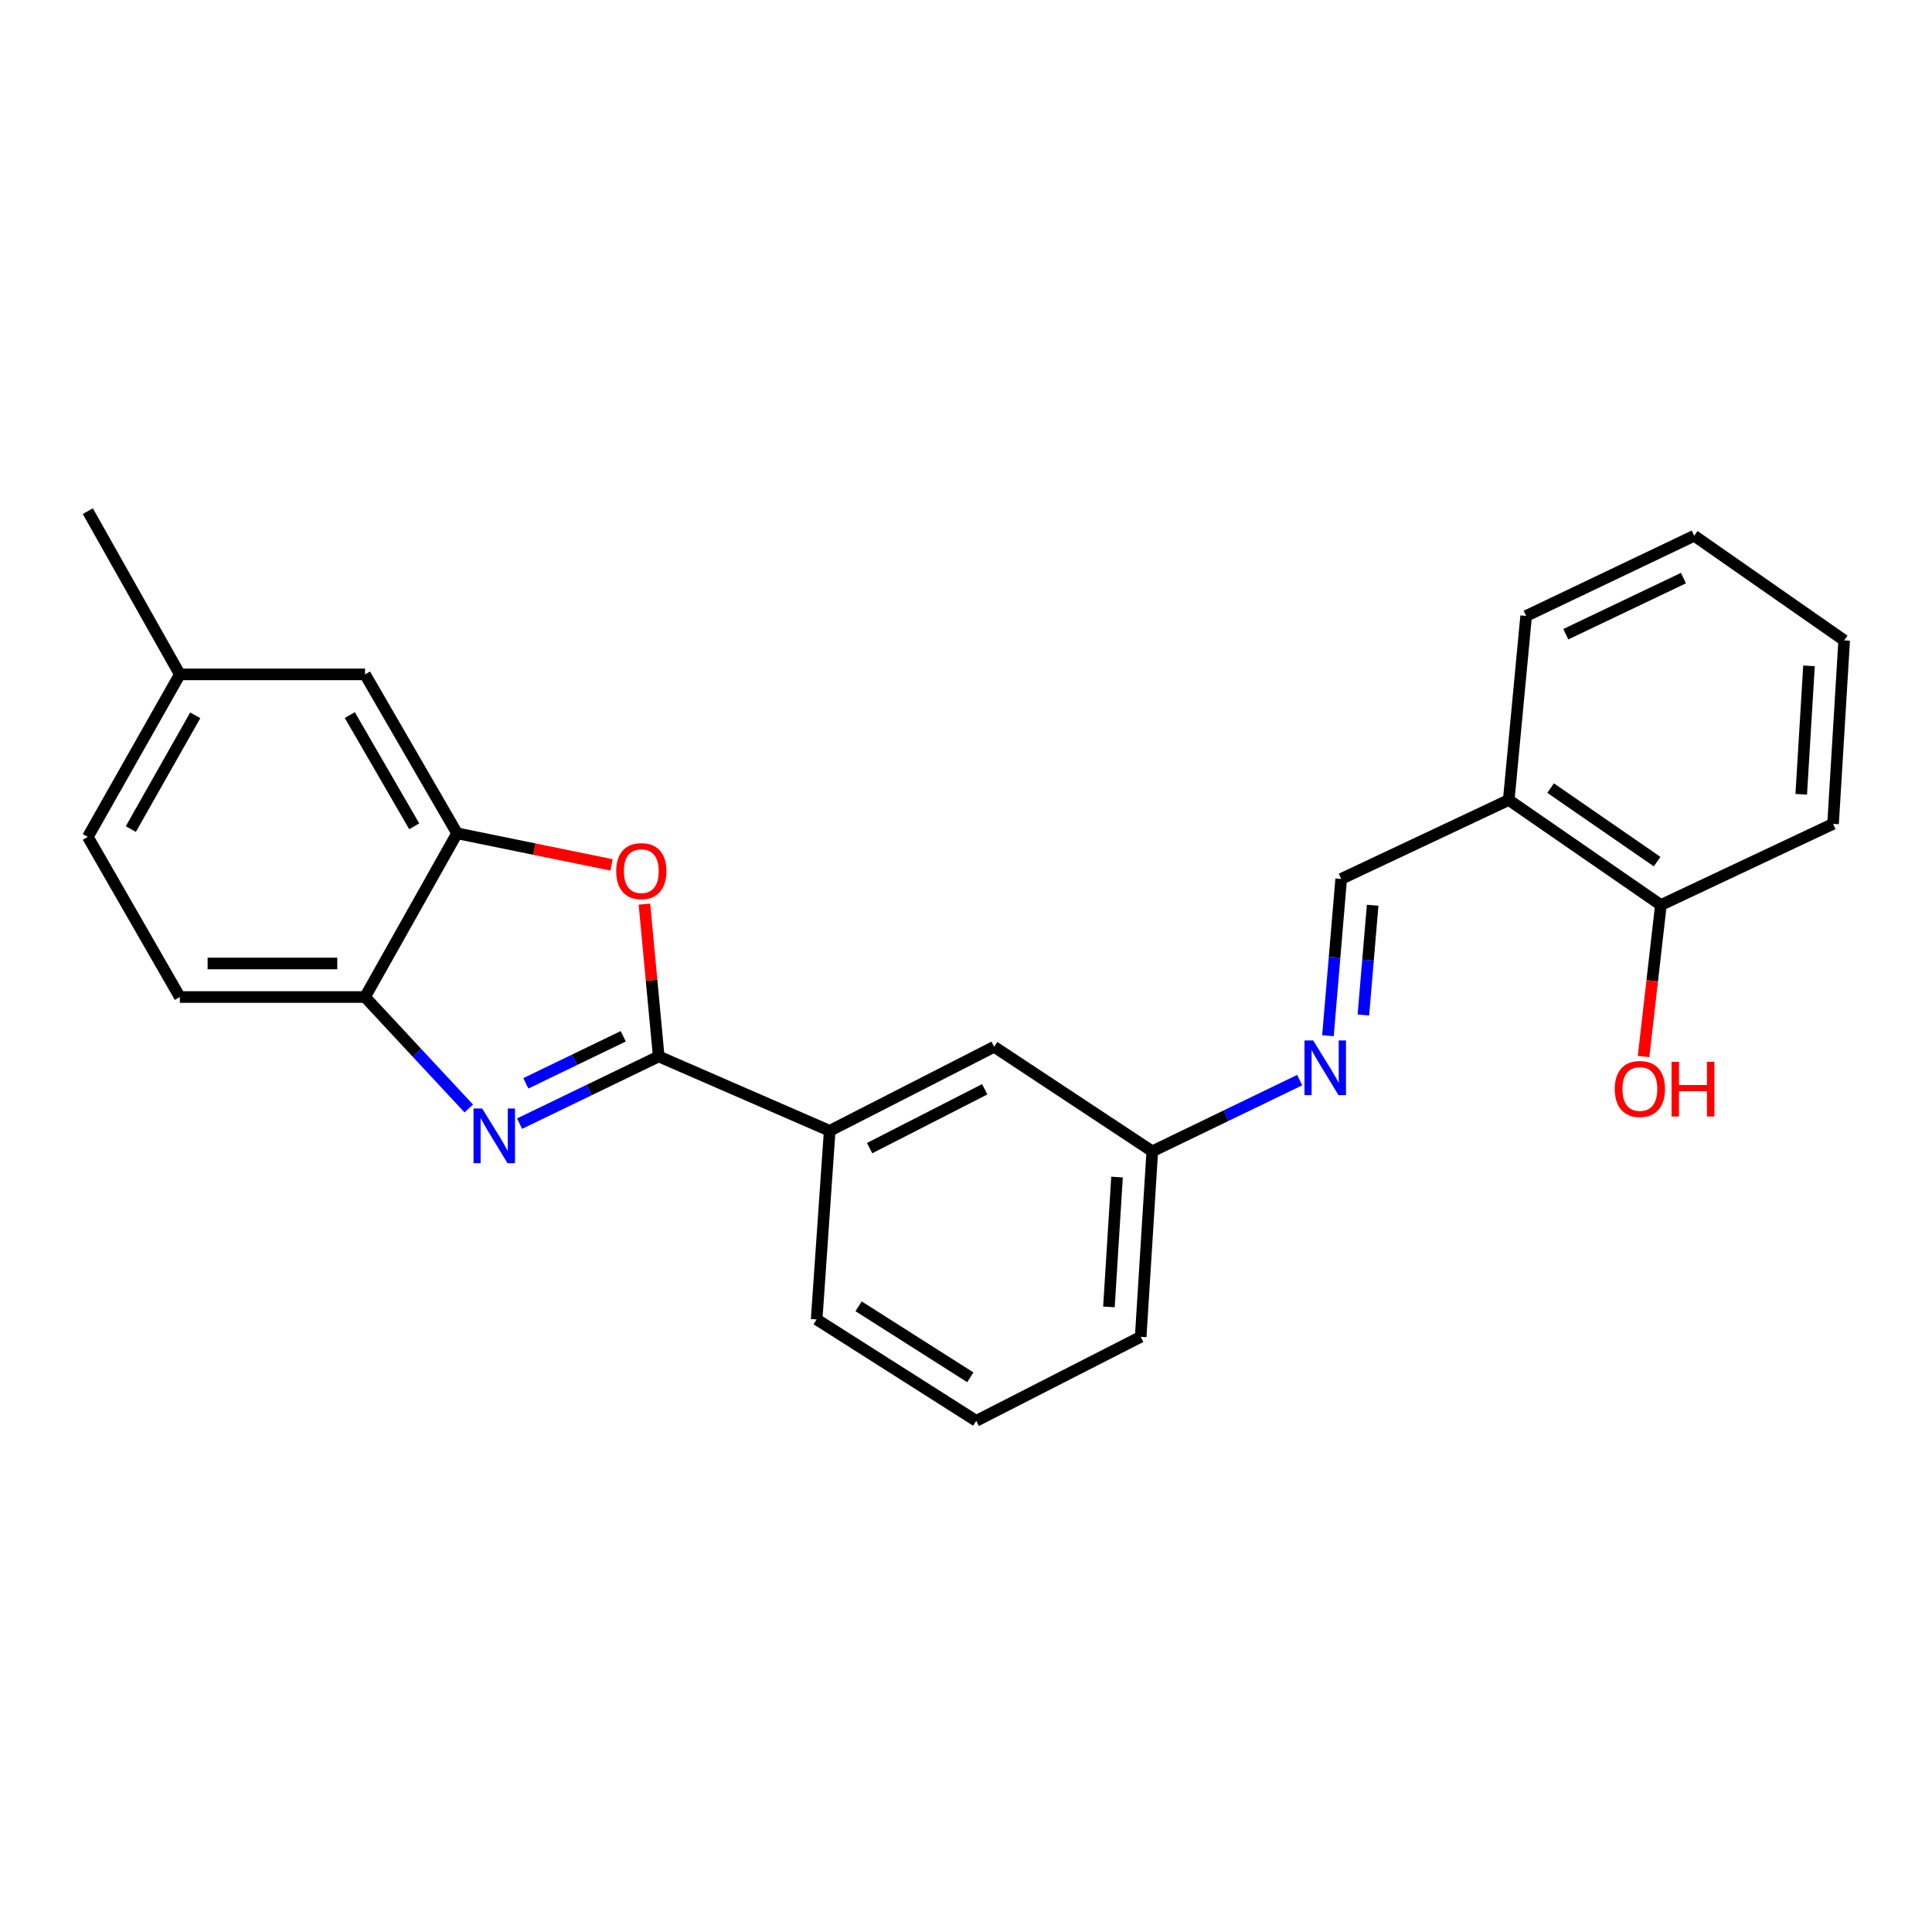 <?xml version='1.0' encoding='iso-8859-1'?>
<svg version='1.1' baseProfile='full'
              xmlns='http://www.w3.org/2000/svg'
                      xmlns:rdkit='http://www.rdkit.org/xml'
                      xmlns:xlink='http://www.w3.org/1999/xlink'
                  xml:space='preserve'
width='1000px' height='1000px' viewBox='0 0 1000 1000'>
<!-- END OF HEADER -->
<rect style='opacity:1.0;fill:#FFFFFF;stroke:none' width='1000' height='1000' x='0' y='0'> </rect>
<path class='bond-0' d='M 340.95,546.804 L 304.94,564.199' style='fill:none;fill-rule:evenodd;stroke:#000000;stroke-width:6px;stroke-linecap:butt;stroke-linejoin:miter;stroke-opacity:1' />
<path class='bond-0' d='M 304.94,564.199 L 268.929,581.593' style='fill:none;fill-rule:evenodd;stroke:#0000FF;stroke-width:6px;stroke-linecap:butt;stroke-linejoin:miter;stroke-opacity:1' />
<path class='bond-0' d='M 322.59,536.378 L 297.383,548.554' style='fill:none;fill-rule:evenodd;stroke:#000000;stroke-width:6px;stroke-linecap:butt;stroke-linejoin:miter;stroke-opacity:1' />
<path class='bond-0' d='M 297.383,548.554 L 272.175,560.73' style='fill:none;fill-rule:evenodd;stroke:#0000FF;stroke-width:6px;stroke-linecap:butt;stroke-linejoin:miter;stroke-opacity:1' />
<path class='bond-1' d='M 340.95,546.804 L 337.252,507.393' style='fill:none;fill-rule:evenodd;stroke:#000000;stroke-width:6px;stroke-linecap:butt;stroke-linejoin:miter;stroke-opacity:1' />
<path class='bond-1' d='M 337.252,507.393 L 333.555,467.982' style='fill:none;fill-rule:evenodd;stroke:#FF0000;stroke-width:6px;stroke-linecap:butt;stroke-linejoin:miter;stroke-opacity:1' />
<path class='bond-4' d='M 340.95,546.804 L 429.442,585.317' style='fill:none;fill-rule:evenodd;stroke:#000000;stroke-width:6px;stroke-linecap:butt;stroke-linejoin:miter;stroke-opacity:1' />
<path class='bond-3' d='M 242.632,573.746 L 215.789,544.904' style='fill:none;fill-rule:evenodd;stroke:#0000FF;stroke-width:6px;stroke-linecap:butt;stroke-linejoin:miter;stroke-opacity:1' />
<path class='bond-3' d='M 215.789,544.904 L 188.945,516.061' style='fill:none;fill-rule:evenodd;stroke:#000000;stroke-width:6px;stroke-linecap:butt;stroke-linejoin:miter;stroke-opacity:1' />
<path class='bond-2' d='M 316.511,447.658 L 276.545,439.491' style='fill:none;fill-rule:evenodd;stroke:#FF0000;stroke-width:6px;stroke-linecap:butt;stroke-linejoin:miter;stroke-opacity:1' />
<path class='bond-2' d='M 276.545,439.491 L 236.579,431.324' style='fill:none;fill-rule:evenodd;stroke:#000000;stroke-width:6px;stroke-linecap:butt;stroke-linejoin:miter;stroke-opacity:1' />
<path class='bond-8' d='M 236.579,431.324 L 188.945,349.067' style='fill:none;fill-rule:evenodd;stroke:#000000;stroke-width:6px;stroke-linecap:butt;stroke-linejoin:miter;stroke-opacity:1' />
<path class='bond-8' d='M 214.399,427.692 L 181.055,370.112' style='fill:none;fill-rule:evenodd;stroke:#000000;stroke-width:6px;stroke-linecap:butt;stroke-linejoin:miter;stroke-opacity:1' />
<path class='bond-24' d='M 236.579,431.324 L 188.945,516.061' style='fill:none;fill-rule:evenodd;stroke:#000000;stroke-width:6px;stroke-linecap:butt;stroke-linejoin:miter;stroke-opacity:1' />
<path class='bond-11' d='M 188.945,516.061 L 93.079,516.061' style='fill:none;fill-rule:evenodd;stroke:#000000;stroke-width:6px;stroke-linecap:butt;stroke-linejoin:miter;stroke-opacity:1' />
<path class='bond-11' d='M 174.565,498.687 L 107.459,498.687' style='fill:none;fill-rule:evenodd;stroke:#000000;stroke-width:6px;stroke-linecap:butt;stroke-linejoin:miter;stroke-opacity:1' />
<path class='bond-9' d='M 429.442,585.317 L 514.556,541.814' style='fill:none;fill-rule:evenodd;stroke:#000000;stroke-width:6px;stroke-linecap:butt;stroke-linejoin:miter;stroke-opacity:1' />
<path class='bond-9' d='M 450.116,594.262 L 509.696,563.81' style='fill:none;fill-rule:evenodd;stroke:#000000;stroke-width:6px;stroke-linecap:butt;stroke-linejoin:miter;stroke-opacity:1' />
<path class='bond-16' d='M 429.442,585.317 L 422.695,682.93' style='fill:none;fill-rule:evenodd;stroke:#000000;stroke-width:6px;stroke-linecap:butt;stroke-linejoin:miter;stroke-opacity:1' />
<path class='bond-5' d='M 672.716,559.07 L 634.566,577.497' style='fill:none;fill-rule:evenodd;stroke:#0000FF;stroke-width:6px;stroke-linecap:butt;stroke-linejoin:miter;stroke-opacity:1' />
<path class='bond-5' d='M 634.566,577.497 L 596.417,595.924' style='fill:none;fill-rule:evenodd;stroke:#000000;stroke-width:6px;stroke-linecap:butt;stroke-linejoin:miter;stroke-opacity:1' />
<path class='bond-6' d='M 687.344,536.07 L 690.769,495.502' style='fill:none;fill-rule:evenodd;stroke:#0000FF;stroke-width:6px;stroke-linecap:butt;stroke-linejoin:miter;stroke-opacity:1' />
<path class='bond-6' d='M 690.769,495.502 L 694.194,454.933' style='fill:none;fill-rule:evenodd;stroke:#000000;stroke-width:6px;stroke-linecap:butt;stroke-linejoin:miter;stroke-opacity:1' />
<path class='bond-6' d='M 705.684,525.361 L 708.082,496.963' style='fill:none;fill-rule:evenodd;stroke:#0000FF;stroke-width:6px;stroke-linecap:butt;stroke-linejoin:miter;stroke-opacity:1' />
<path class='bond-6' d='M 708.082,496.963 L 710.479,468.566' style='fill:none;fill-rule:evenodd;stroke:#000000;stroke-width:6px;stroke-linecap:butt;stroke-linejoin:miter;stroke-opacity:1' />
<path class='bond-7' d='M 694.194,454.933 L 780.92,414.066' style='fill:none;fill-rule:evenodd;stroke:#000000;stroke-width:6px;stroke-linecap:butt;stroke-linejoin:miter;stroke-opacity:1' />
<path class='bond-10' d='M 780.92,414.066 L 859.673,468.437' style='fill:none;fill-rule:evenodd;stroke:#000000;stroke-width:6px;stroke-linecap:butt;stroke-linejoin:miter;stroke-opacity:1' />
<path class='bond-10' d='M 802.604,407.924 L 857.731,445.984' style='fill:none;fill-rule:evenodd;stroke:#000000;stroke-width:6px;stroke-linecap:butt;stroke-linejoin:miter;stroke-opacity:1' />
<path class='bond-18' d='M 780.92,414.066 L 789.926,318.817' style='fill:none;fill-rule:evenodd;stroke:#000000;stroke-width:6px;stroke-linecap:butt;stroke-linejoin:miter;stroke-opacity:1' />
<path class='bond-13' d='M 188.945,349.067 L 93.079,349.067' style='fill:none;fill-rule:evenodd;stroke:#000000;stroke-width:6px;stroke-linecap:butt;stroke-linejoin:miter;stroke-opacity:1' />
<path class='bond-12' d='M 514.556,541.814 L 596.417,595.924' style='fill:none;fill-rule:evenodd;stroke:#000000;stroke-width:6px;stroke-linecap:butt;stroke-linejoin:miter;stroke-opacity:1' />
<path class='bond-15' d='M 859.673,468.437 L 855.19,507.647' style='fill:none;fill-rule:evenodd;stroke:#000000;stroke-width:6px;stroke-linecap:butt;stroke-linejoin:miter;stroke-opacity:1' />
<path class='bond-15' d='M 855.19,507.647 L 850.706,546.856' style='fill:none;fill-rule:evenodd;stroke:#FF0000;stroke-width:6px;stroke-linecap:butt;stroke-linejoin:miter;stroke-opacity:1' />
<path class='bond-19' d='M 859.673,468.437 L 948.793,426.43' style='fill:none;fill-rule:evenodd;stroke:#000000;stroke-width:6px;stroke-linecap:butt;stroke-linejoin:miter;stroke-opacity:1' />
<path class='bond-14' d='M 93.079,516.061 L 45.455,433.177' style='fill:none;fill-rule:evenodd;stroke:#000000;stroke-width:6px;stroke-linecap:butt;stroke-linejoin:miter;stroke-opacity:1' />
<path class='bond-25' d='M 596.417,595.924 L 590.423,691.936' style='fill:none;fill-rule:evenodd;stroke:#000000;stroke-width:6px;stroke-linecap:butt;stroke-linejoin:miter;stroke-opacity:1' />
<path class='bond-25' d='M 578.177,609.244 L 573.981,676.451' style='fill:none;fill-rule:evenodd;stroke:#000000;stroke-width:6px;stroke-linecap:butt;stroke-linejoin:miter;stroke-opacity:1' />
<path class='bond-21' d='M 93.079,349.067 L 45.455,264.571' style='fill:none;fill-rule:evenodd;stroke:#000000;stroke-width:6px;stroke-linecap:butt;stroke-linejoin:miter;stroke-opacity:1' />
<path class='bond-26' d='M 93.079,349.067 L 45.455,433.177' style='fill:none;fill-rule:evenodd;stroke:#000000;stroke-width:6px;stroke-linecap:butt;stroke-linejoin:miter;stroke-opacity:1' />
<path class='bond-26' d='M 101.054,370.244 L 67.717,429.121' style='fill:none;fill-rule:evenodd;stroke:#000000;stroke-width:6px;stroke-linecap:butt;stroke-linejoin:miter;stroke-opacity:1' />
<path class='bond-17' d='M 422.695,682.93 L 505.309,735.429' style='fill:none;fill-rule:evenodd;stroke:#000000;stroke-width:6px;stroke-linecap:butt;stroke-linejoin:miter;stroke-opacity:1' />
<path class='bond-17' d='M 444.405,676.141 L 502.235,712.89' style='fill:none;fill-rule:evenodd;stroke:#000000;stroke-width:6px;stroke-linecap:butt;stroke-linejoin:miter;stroke-opacity:1' />
<path class='bond-20' d='M 505.309,735.429 L 590.423,691.936' style='fill:none;fill-rule:evenodd;stroke:#000000;stroke-width:6px;stroke-linecap:butt;stroke-linejoin:miter;stroke-opacity:1' />
<path class='bond-22' d='M 789.926,318.817 L 876.922,277.312' style='fill:none;fill-rule:evenodd;stroke:#000000;stroke-width:6px;stroke-linecap:butt;stroke-linejoin:miter;stroke-opacity:1' />
<path class='bond-22' d='M 810.456,328.272 L 871.354,299.219' style='fill:none;fill-rule:evenodd;stroke:#000000;stroke-width:6px;stroke-linecap:butt;stroke-linejoin:miter;stroke-opacity:1' />
<path class='bond-27' d='M 948.793,426.43 L 954.545,331.452' style='fill:none;fill-rule:evenodd;stroke:#000000;stroke-width:6px;stroke-linecap:butt;stroke-linejoin:miter;stroke-opacity:1' />
<path class='bond-27' d='M 932.313,411.133 L 936.34,344.648' style='fill:none;fill-rule:evenodd;stroke:#000000;stroke-width:6px;stroke-linecap:butt;stroke-linejoin:miter;stroke-opacity:1' />
<path class='bond-23' d='M 876.922,277.312 L 954.545,331.452' style='fill:none;fill-rule:evenodd;stroke:#000000;stroke-width:6px;stroke-linecap:butt;stroke-linejoin:miter;stroke-opacity:1' />
<path  class='atom-1' d='M 249.566 573.763
L 258.846 588.763
Q 259.766 590.243, 261.246 592.923
Q 262.726 595.603, 262.806 595.763
L 262.806 573.763
L 266.566 573.763
L 266.566 602.083
L 262.686 602.083
L 252.726 585.683
Q 251.566 583.763, 250.326 581.563
Q 249.126 579.363, 248.766 578.683
L 248.766 602.083
L 245.086 602.083
L 245.086 573.763
L 249.566 573.763
' fill='#0000FF'/>
<path  class='atom-2' d='M 318.944 450.892
Q 318.944 444.092, 322.304 440.292
Q 325.664 436.492, 331.944 436.492
Q 338.224 436.492, 341.584 440.292
Q 344.944 444.092, 344.944 450.892
Q 344.944 457.772, 341.544 461.692
Q 338.144 465.572, 331.944 465.572
Q 325.704 465.572, 322.304 461.692
Q 318.944 457.812, 318.944 450.892
M 331.944 462.372
Q 336.264 462.372, 338.584 459.492
Q 340.944 456.572, 340.944 450.892
Q 340.944 445.332, 338.584 442.532
Q 336.264 439.692, 331.944 439.692
Q 327.624 439.692, 325.264 442.492
Q 322.944 445.292, 322.944 450.892
Q 322.944 456.612, 325.264 459.492
Q 327.624 462.372, 331.944 462.372
' fill='#FF0000'/>
<path  class='atom-6' d='M 679.682 538.522
L 688.962 553.522
Q 689.882 555.002, 691.362 557.682
Q 692.842 560.362, 692.922 560.522
L 692.922 538.522
L 696.682 538.522
L 696.682 566.842
L 692.802 566.842
L 682.842 550.442
Q 681.682 548.522, 680.442 546.322
Q 679.242 544.122, 678.882 543.442
L 678.882 566.842
L 675.202 566.842
L 675.202 538.522
L 679.682 538.522
' fill='#0000FF'/>
<path  class='atom-16' d='M 835.795 563.65
Q 835.795 556.85, 839.155 553.05
Q 842.515 549.25, 848.795 549.25
Q 855.075 549.25, 858.435 553.05
Q 861.795 556.85, 861.795 563.65
Q 861.795 570.53, 858.395 574.45
Q 854.995 578.33, 848.795 578.33
Q 842.555 578.33, 839.155 574.45
Q 835.795 570.57, 835.795 563.65
M 848.795 575.13
Q 853.115 575.13, 855.435 572.25
Q 857.795 569.33, 857.795 563.65
Q 857.795 558.09, 855.435 555.29
Q 853.115 552.45, 848.795 552.45
Q 844.475 552.45, 842.115 555.25
Q 839.795 558.05, 839.795 563.65
Q 839.795 569.37, 842.115 572.25
Q 844.475 575.13, 848.795 575.13
' fill='#FF0000'/>
<path  class='atom-16' d='M 865.195 549.57
L 869.035 549.57
L 869.035 561.61
L 883.515 561.61
L 883.515 549.57
L 887.355 549.57
L 887.355 577.89
L 883.515 577.89
L 883.515 564.81
L 869.035 564.81
L 869.035 577.89
L 865.195 577.89
L 865.195 549.57
' fill='#FF0000'/>
</svg>

